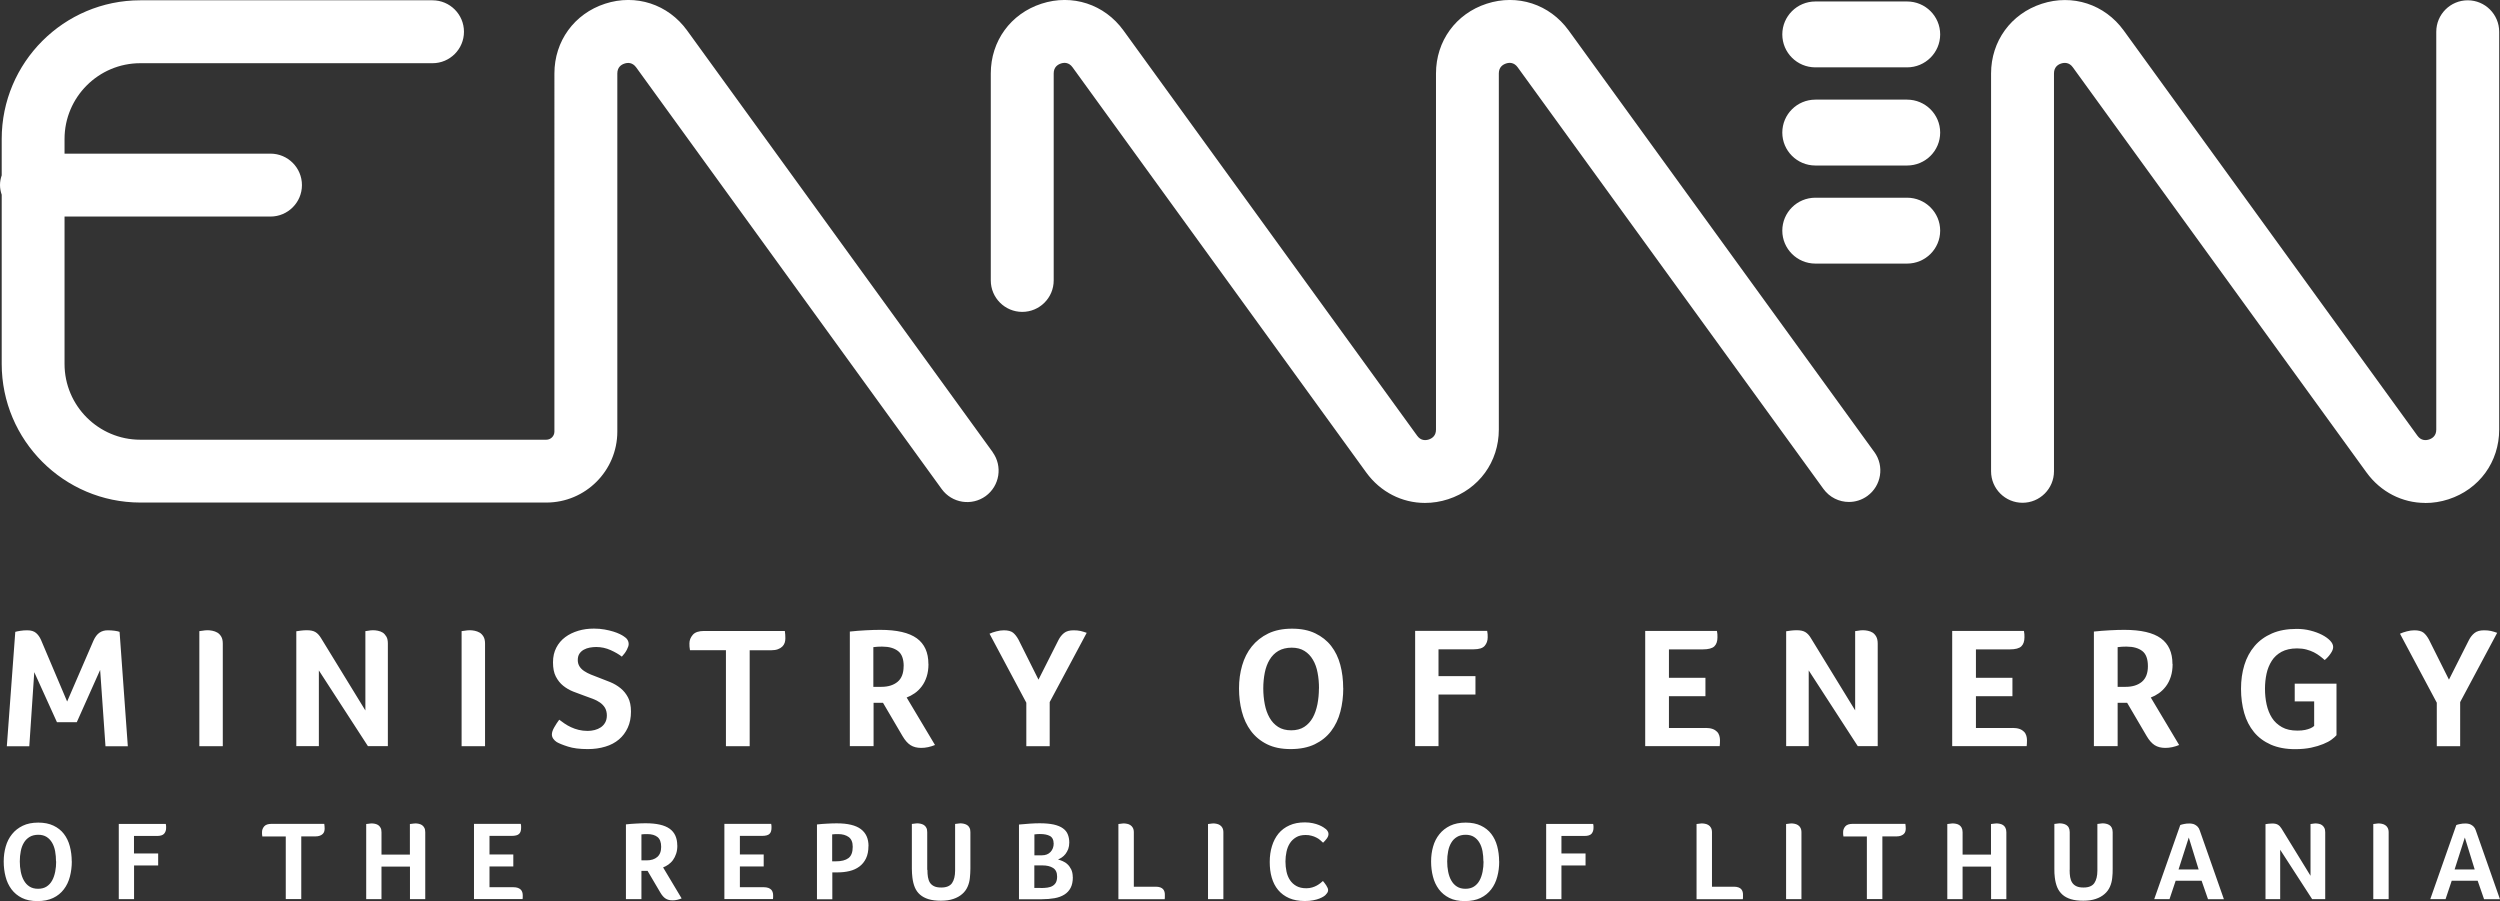 <svg viewBox="0 0 336.98 121.45" xmlns="http://www.w3.org/2000/svg" id="Layer_2"><rect x="0" y="0" width="336.98" height="121.45" fill="#333333" stroke="none"/><defs><style>.cls-1{fill:#fff;}</style></defs><g id="Layer_1-2"><path d="M257.06,9.08h-12.36c-2.47,0-4.46-1.99-4.46-4.44s2-4.44,4.46-4.44h12.36c2.47,0,4.46,1.99,4.46,4.44s-2,4.44-4.46,4.44M257.06,35.53c2.47,0,4.46-1.99,4.46-4.44s-2-4.44-4.46-4.44h-12.36c-2.47,0-4.46,1.99-4.46,4.44s2,4.44,4.46,4.44h12.36M257.06,22.31c2.47,0,4.46-1.99,4.46-4.44s-2-4.44-4.46-4.44h-12.36c-2.47,0-4.46,1.99-4.46,4.44s2,4.44,4.46,4.44h12.36M326.91,67.8c1.04,0,2.09-.16,3.13-.5,4.15-1.35,6.83-5.04,6.83-9.4V4.28c0-2.34-1.9-4.24-4.24-4.24s-4.24,1.9-4.24,4.24v53.62c0,.85-.53,1.19-.97,1.34-.45.14-1.08.17-1.57-.51l-39.59-54.62c-2.56-3.53-6.9-4.95-11.05-3.6-4.15,1.35-6.83,5.04-6.83,9.4v53.62c0,2.34,1.9,4.24,4.24,4.24s4.24-1.9,4.24-4.24V9.9c0-.85.53-1.2.97-1.34s1.08-.17,1.57.51l39.59,54.62c1.92,2.64,4.83,4.1,7.91,4.1M252.65,60.94L211.44,4.1c-2.56-3.53-6.9-4.95-11.05-3.6-4.15,1.35-6.83,5.03-6.83,9.4v48c0,.85-.53,1.19-.97,1.34-.45.14-1.08.17-1.57-.51L151.43,4.1c-2.56-3.53-6.9-4.95-11.05-3.6-4.15,1.35-6.83,5.03-6.83,9.4v27.9c0,2.34,1.9,4.24,4.24,4.24s4.24-1.9,4.24-4.24V9.9c0-.85.53-1.19.97-1.34.44-.15,1.08-.17,1.57.51l39.59,54.62c1.92,2.64,4.83,4.1,7.91,4.1,1.04,0,2.09-.16,3.13-.5,4.15-1.35,6.83-5.04,6.83-9.4V9.9c0-.85.53-1.19.97-1.34.44-.15,1.08-.17,1.57.51l41.22,56.84c.83,1.14,2.12,1.75,3.43,1.75.86,0,1.73-.26,2.49-.81,1.89-1.38,2.31-4.02.94-5.92" class="cls-1"></path><path d="M133.8,60.95c1.37,1.9.95,4.54-.94,5.92-1.9,1.37-4.54.95-5.92-.94L85.75,9.08c-.5-.68-1.13-.66-1.57-.51-.44.14-.97.49-.97,1.34v48.27c0,5.27-4.29,9.56-9.56,9.56H18.91C8.61,67.73.23,59.35.23,49.05v-22.8c-.14-.42-.23-.85-.23-1.31s.09-.9.23-1.31v-4.9C.23,8.42,8.61.04,18.91.04h39.39c2.34,0,4.24,1.9,4.24,4.24s-1.9,4.24-4.24,4.24H18.91c-5.63,0-10.21,4.58-10.21,10.21v1.98h27.76c2.34,0,4.24,1.9,4.24,4.24s-1.9,4.24-4.24,4.24H8.7v19.87c0,5.63,4.58,10.21,10.21,10.21h54.73c.6,0,1.09-.49,1.09-1.09V9.9c0-4.36,2.68-8.05,6.83-9.4,4.15-1.35,8.49.07,11.05,3.6l41.2,56.85" class="cls-1"></path><path d="M3.68,84.96c.51,0,.9.12,1.18.36.28.24.5.55.67.94l3.52,8.3,3.55-8.21c.22-.49.49-.85.81-1.07.32-.22.7-.32,1.11-.32.32,0,.63.02.93.06.29.04.52.09.67.15l1.11,15.42h-3.01l-.72-10.29-3.15,7.05h-2.67l-3.06-6.75-.67,9.99H.92l1.14-15.42c.15-.05.38-.09.68-.14.3-.05.61-.07.94-.07ZM30.02,100.58h-3.15v-15.51c.12-.01.25-.03.39-.05.12-.02.24-.03.36-.05.12-.01.23-.02.33-.02.21,0,.44.02.68.07.24.05.46.13.67.25.21.12.38.31.52.54s.21.55.21.94v13.82ZM49.25,95.76v-10.69c.12-.01.25-.03.37-.05.11-.02.22-.03.32-.05.11-.01.22-.02.32-.02.22,0,.44.02.68.07.24.05.46.13.65.25.19.12.35.31.49.54s.2.55.2.94v13.82h-2.69l-6.61-10.2v10.2h-3.04v-15.48c.15-.03.36-.06.63-.09.26-.03.53-.05.79-.05.49,0,.88.08,1.16.25.28.17.52.43.74.79l5.98,9.76ZM65.37,100.58h-3.15v-15.51c.12-.01.25-.03.39-.05.12-.02.24-.03.36-.05.12-.01.23-.02.33-.02.21,0,.44.02.68.07.24.05.46.13.67.25.21.12.38.31.52.54s.21.55.21.94v13.82ZM75.38,97.01c.22.17.46.34.72.52s.55.34.87.49c.32.15.66.27,1.03.36.37.09.77.14,1.21.14.32,0,.64-.04.95-.12s.58-.2.82-.36.44-.38.59-.64c.15-.26.23-.59.23-.97s-.09-.74-.25-1.02c-.17-.28-.39-.51-.67-.71s-.6-.36-.96-.5c-.36-.14-.75-.28-1.15-.42-.49-.17-.99-.36-1.5-.56-.5-.2-.95-.46-1.36-.79-.4-.32-.73-.74-.99-1.24s-.38-1.14-.38-1.91.15-1.4.44-1.97c.29-.57.7-1.05,1.21-1.43.51-.38,1.1-.66,1.76-.86s1.37-.29,2.11-.29c.51,0,.99.04,1.43.12s.83.17,1.18.28c.35.11.64.22.88.34.24.12.42.22.54.31.43.26.65.61.65,1.04,0,.19-.08.44-.24.75-.16.32-.39.63-.68.94-.39-.31-.89-.6-1.51-.88s-1.27-.42-1.95-.42c-.28,0-.56.03-.86.08-.29.05-.56.15-.8.28-.24.13-.44.31-.59.53-.15.22-.23.51-.23.87,0,.32.08.61.23.85.15.24.36.45.63.63s.57.34.92.48c.35.14.71.28,1.08.42.49.19,1,.38,1.51.59.51.21.97.48,1.39.82.42.34.76.76,1.02,1.26.26.5.39,1.13.39,1.89,0,.82-.14,1.54-.43,2.17-.29.63-.68,1.16-1.19,1.59-.51.43-1.12.76-1.84.97-.72.22-1.5.33-2.35.33-1.1,0-1.99-.11-2.69-.34-.7-.22-1.2-.43-1.51-.61-.19-.12-.34-.27-.46-.44-.12-.17-.19-.36-.19-.58,0-.26.1-.58.31-.95s.44-.72.68-1.04ZM97.84,87.64h-4.84v-.02c-.03-.19-.05-.34-.06-.46,0-.12-.01-.27-.01-.44,0-.42.15-.8.45-1.15.3-.35.81-.52,1.52-.52h10.89c.05.32.07.66.07,1,0,.2-.03.4-.09.59-.06.19-.17.36-.32.51-.15.15-.35.27-.59.36-.24.09-.54.14-.89.14h-2.92v12.93h-3.2v-12.93ZM125.15,89.5c0,.63-.08,1.2-.24,1.7-.16.5-.38.94-.66,1.31-.28.37-.59.68-.95.93s-.72.44-1.09.58l3.82,6.4c-.29.12-.6.22-.93.29-.32.07-.63.1-.93.1-.57,0-1.05-.12-1.44-.37-.39-.25-.74-.65-1.07-1.21l-2.64-4.5h-1.27v5.84h-3.2v-15.44c.7-.08,1.41-.13,2.13-.17.73-.04,1.38-.06,1.97-.06,2.24,0,3.88.38,4.93,1.14,1.04.76,1.56,1.91,1.56,3.45ZM121.81,89.8c0-.97-.25-1.66-.77-2.05-.51-.39-1.21-.59-2.09-.59-.28,0-.52,0-.72.02-.2.02-.37.03-.51.05v5.35h1.09c.91,0,1.64-.23,2.18-.68s.81-1.16.81-2.1ZM141.49,94.62v5.96h-3.15v-5.86l-4.96-9.3c.26-.12.57-.23.93-.32.35-.09.69-.14,1-.14.56,0,.97.11,1.24.32.27.22.51.53.73.93l2.7,5.4,2.7-5.35c.19-.37.43-.68.74-.93.31-.25.74-.37,1.3-.37.36,0,.66.03.93.09.26.06.54.15.83.25l-4.98,9.32ZM181.06,92.77c0,1.11-.13,2.17-.39,3.16-.26,1-.68,1.87-1.25,2.62-.57.75-1.31,1.34-2.2,1.77s-1.98.65-3.25.65-2.32-.22-3.2-.66-1.6-1.04-2.16-1.79c-.56-.75-.96-1.62-1.22-2.61s-.38-2.03-.38-3.13.14-2.11.42-3.08c.28-.97.71-1.83,1.3-2.56.59-.73,1.33-1.32,2.22-1.75s1.96-.65,3.2-.65,2.27.21,3.14.63,1.59.99,2.14,1.7c.56.72.97,1.57,1.23,2.54s.39,2.02.39,3.15ZM177.79,92.79c0-.74-.06-1.45-.19-2.11-.12-.66-.33-1.25-.63-1.75-.29-.5-.67-.9-1.14-1.19-.46-.29-1.04-.44-1.72-.44s-1.31.15-1.8.44c-.49.29-.88.69-1.18,1.19-.3.5-.52,1.09-.65,1.75-.13.67-.2,1.37-.2,2.11s.07,1.45.2,2.13c.13.68.34,1.28.64,1.81s.68.94,1.16,1.25c.48.31,1.07.46,1.76.46s1.28-.15,1.76-.46c.48-.31.86-.73,1.15-1.25s.49-1.13.63-1.81c.13-.68.2-1.39.2-2.13ZM193.9,91.14h4.98v2.48h-4.98v6.95h-3.15v-15.53h9.71c.03.17.05.31.06.43,0,.12.01.26.01.43,0,.46-.14.85-.41,1.16-.27.31-.76.46-1.47.46h-4.75v3.62ZM229.92,98.12c.37,0,.68.05.93.14.25.09.44.22.59.37.15.15.25.33.31.53.06.2.09.4.09.6,0,.17,0,.31-.01.43,0,.12-.02.24-.03.38h-10.04v-15.53h9.67c.03.17.05.31.06.43,0,.12.01.26.01.43,0,.54-.14.95-.42,1.22s-.8.41-1.55.41h-4.57v3.83h4.92v2.48h-4.92v4.29h4.96ZM250.06,95.76v-10.69c.12-.01.25-.03.37-.05l.33-.05c.11-.01.22-.02.32-.02.22,0,.44.02.68.07.24.05.46.13.65.25.19.12.36.31.49.54s.2.55.2.94v13.82h-2.69l-6.61-10.2v10.2h-3.04v-15.48c.15-.03.36-.06.63-.09.26-.03.53-.05.79-.05.49,0,.88.08,1.16.25s.53.43.74.79l5.98,9.76ZM271.3,98.12c.37,0,.68.05.93.14.25.09.44.22.59.37.15.15.25.33.31.53.06.2.09.4.09.6,0,.17,0,.31-.01.43,0,.12-.02.24-.03.38h-10.04v-15.53h9.67c.03.17.05.31.06.43,0,.12.01.26.01.43,0,.54-.14.95-.42,1.22s-.8.41-1.55.41h-4.57v3.83h4.92v2.48h-4.92v4.29h4.96ZM292.85,89.5c0,.63-.08,1.2-.24,1.7s-.38.94-.66,1.31c-.28.37-.6.68-.95.93-.36.25-.72.44-1.09.58l3.82,6.4c-.29.12-.6.22-.93.29-.32.07-.63.1-.93.1-.57,0-1.05-.12-1.44-.37-.39-.25-.74-.65-1.07-1.21l-2.64-4.5h-1.28v5.84h-3.2v-15.44c.7-.08,1.41-.13,2.13-.17.73-.04,1.38-.06,1.97-.06,2.24,0,3.88.38,4.93,1.14,1.04.76,1.56,1.91,1.56,3.45ZM289.52,89.8c0-.97-.25-1.66-.76-2.05-.51-.39-1.21-.59-2.09-.59-.28,0-.52,0-.72.02-.2.02-.37.03-.51.05v5.35h1.09c.91,0,1.64-.23,2.18-.68.54-.46.81-1.16.81-2.1ZM309.31,94.51v-2.36h5.63v6.95c-.14.17-.36.36-.65.58-.29.22-.67.42-1.14.61-.46.19-1.01.36-1.63.49-.63.13-1.35.2-2.17.2-1.25,0-2.34-.21-3.26-.61-.92-.41-1.68-.97-2.27-1.69s-1.04-1.58-1.32-2.57-.43-2.08-.43-3.26.15-2.23.45-3.21c.3-.98.76-1.83,1.38-2.56s1.4-1.29,2.34-1.7c.94-.41,2.05-.61,3.34-.61.63,0,1.24.07,1.83.22.59.15,1.11.34,1.56.57s.82.49,1.1.78c.28.29.42.58.42.87,0,.26-.11.56-.34.88-.22.33-.49.62-.8.88-.19-.17-.4-.35-.64-.53s-.51-.36-.81-.51c-.3-.15-.64-.28-1.02-.38-.38-.1-.8-.15-1.26-.15-.83,0-1.53.16-2.09.46-.56.31-1,.71-1.32,1.22s-.56,1.08-.7,1.73c-.14.65-.21,1.32-.21,2.02,0,.74.07,1.45.22,2.13.15.68.39,1.28.72,1.8.33.52.78.93,1.34,1.25.56.32,1.26.47,2.1.47.4,0,.74-.03,1.02-.09.28-.06.51-.13.7-.21.22-.09.39-.2.53-.33v-3.31h-2.64ZM331.61,94.62v5.96h-3.15v-5.86l-4.96-9.3c.26-.12.57-.23.93-.32s.69-.14,1-.14c.56,0,.97.11,1.24.32s.51.53.73.93l2.7,5.4,2.7-5.35c.19-.37.43-.68.74-.93.31-.25.74-.37,1.3-.37.35,0,.66.03.93.09.26.06.54.15.83.25l-4.98,9.32ZM9.68,116.1c0,.73-.09,1.42-.26,2.07-.17.65-.44,1.22-.82,1.71-.37.49-.85.88-1.44,1.16-.59.28-1.29.42-2.12.42s-1.51-.14-2.09-.43c-.58-.29-1.04-.68-1.41-1.17-.36-.49-.63-1.06-.79-1.7-.17-.65-.25-1.33-.25-2.04s.09-1.38.27-2.01.46-1.19.85-1.67c.38-.48.87-.86,1.45-1.14.58-.28,1.28-.42,2.09-.42s1.48.14,2.05.41c.57.27,1.04.64,1.4,1.11.36.47.63,1.02.8,1.66.17.64.26,1.32.26,2.06ZM7.55,116.11c0-.48-.04-.94-.12-1.38-.08-.43-.22-.82-.41-1.14-.19-.33-.44-.59-.74-.78s-.68-.29-1.12-.29-.86.1-1.17.29-.58.45-.77.78c-.2.33-.34.71-.42,1.14-.09.43-.13.89-.13,1.38s.04.95.13,1.39c.09.44.22.84.42,1.18.19.34.44.62.76.82.31.2.7.3,1.15.3s.84-.1,1.15-.3c.31-.2.56-.47.75-.82.19-.34.32-.74.41-1.18.09-.44.13-.91.13-1.39ZM18.07,115.04h3.25v1.62h-3.25v4.54h-2.06v-10.14h6.34c.02.11.03.2.04.28,0,.08,0,.17,0,.28,0,.3-.09.55-.27.76-.18.2-.5.3-.96.3h-3.1v2.36ZM38.52,112.75h-3.16c-.02-.14-.03-.24-.04-.32,0-.08,0-.18,0-.29,0-.27.1-.52.29-.75.2-.23.53-.34.99-.34h7.11c.03.21.05.43.05.65,0,.13-.02.26-.06.39-.04.13-.11.24-.21.33-.1.1-.23.17-.39.23-.16.06-.35.09-.58.09h-1.91v8.45h-2.09v-8.45ZM51.41,115.19h3.84v-4.12c.08-.01.17-.02.26-.03.08-.01.16-.02.25-.03.08-.01.17-.02.25-.02.13,0,.27.02.43.05.16.03.3.09.43.17.13.09.24.2.32.36.09.15.13.35.13.61v9.02h-2.06v-4.39h-3.84v4.39h-2.06v-10.13c.09-.01.18-.02.27-.03.08-.01.16-.02.23-.03.08-.01.15-.02.22-.02.15,0,.3.02.46.05.15.03.3.09.43.17.13.09.24.21.32.36.09.15.13.35.13.61v3.01ZM69.2,119.59c.24,0,.44.03.61.09.16.06.29.14.39.24.1.1.16.22.2.35.04.13.06.26.06.39,0,.11,0,.2,0,.28,0,.08-.01.16-.02.25h-6.55v-10.14h6.31c.02.11.03.2.04.28,0,.08,0,.17,0,.28,0,.35-.09.62-.27.79-.18.18-.52.27-1.01.27h-2.98v2.5h3.21v1.62h-3.21v2.8h3.24ZM91.3,113.96c0,.41-.05.79-.16,1.11-.11.33-.25.61-.43.86s-.39.44-.62.61c-.23.16-.47.29-.71.38l2.5,4.18c-.19.08-.39.14-.61.19-.21.05-.41.07-.61.07-.37,0-.69-.08-.94-.24-.25-.16-.48-.42-.7-.79l-1.73-2.94h-.83v3.81h-2.09v-10.08c.45-.05.92-.09,1.39-.11.47-.03.9-.04,1.29-.04,1.46,0,2.54.25,3.22.74.68.49,1.02,1.25,1.02,2.25ZM89.12,114.16c0-.64-.17-1.08-.5-1.34-.33-.26-.79-.39-1.36-.39-.18,0-.34,0-.47.01-.13,0-.24.02-.33.03v3.5h.71c.6,0,1.07-.15,1.42-.45.35-.3.53-.75.53-1.37ZM102.95,119.59c.24,0,.44.03.61.09.16.06.29.14.39.24.1.1.16.22.2.35.04.13.06.26.06.39,0,.11,0,.2,0,.28,0,.08-.01.16-.02.25h-6.55v-10.14h6.31c.02.11.03.2.04.28,0,.08,0,.17,0,.28,0,.35-.09.62-.27.79-.18.18-.52.27-1.01.27h-2.98v2.5h3.21v1.62h-3.21v2.8h3.24ZM117.06,114.04c0,.66-.11,1.21-.33,1.67-.22.45-.52.82-.9,1.1-.38.28-.82.48-1.32.6s-1.03.18-1.59.18h-.73v3.62h-2.07v-10.08c.45-.05.92-.09,1.39-.11.47-.03.9-.04,1.29-.04,1.47,0,2.55.26,3.24.78.69.52,1.03,1.28,1.03,2.29ZM114.94,114.14c0-.62-.18-1.05-.55-1.32-.37-.26-.83-.39-1.4-.39-.32,0-.6.01-.82.04v3.63h.5c.74,0,1.3-.14,1.69-.43.39-.29.58-.8.58-1.54ZM125.01,117.25c0,.36.02.69.07.98s.14.54.27.75c.14.21.33.37.57.48.24.12.56.17.96.17.69,0,1.17-.2,1.45-.6.27-.4.41-.96.41-1.67v-6.3c.09-.01.18-.02.27-.03.08-.01.16-.02.23-.03.08-.01.15-.02.22-.02.14,0,.29.02.44.05s.3.09.44.17.25.2.33.36c.09.15.13.35.13.61v4.93c0,.2,0,.4-.02.61-.01.2-.03.41-.05.62-.04.42-.14.82-.31,1.2-.17.38-.41.71-.73.98-.32.28-.71.5-1.19.66-.47.16-1.03.24-1.68.24s-1.21-.07-1.67-.21c-.45-.14-.83-.34-1.14-.61s-.54-.6-.7-.98c-.16-.39-.27-.83-.33-1.34-.02-.18-.04-.37-.05-.56-.01-.19-.02-.39-.02-.61v-6.04c.08-.01.17-.02.26-.03.08-.01.16-.02.23-.03.08-.01.15-.02.22-.02.15,0,.3.02.46.05s.3.09.44.17.25.2.33.36c.09.15.13.35.13.61v5.07ZM144.61,118.23c0,.58-.1,1.07-.3,1.45-.2.38-.48.68-.85.91-.37.23-.81.39-1.32.48s-1.09.14-1.73.14h-3.06v-10.07c.51-.05,1-.09,1.46-.12.46-.03.9-.05,1.32-.05.76,0,1.39.06,1.91.17.51.12.93.29,1.23.51.31.22.53.49.66.82.13.32.2.69.2,1.09,0,.33-.05.62-.14.88-.1.25-.22.47-.37.67-.15.19-.32.35-.5.47s-.35.21-.51.27c.18.05.39.12.62.22.23.1.45.23.65.42.2.18.37.42.51.7.14.29.21.64.21,1.05ZM142.02,113.67c0-.47-.17-.8-.49-.98-.33-.18-.77-.27-1.33-.27-.19,0-.35,0-.47.02-.12,0-.22.02-.3.03v2.82h1c.5,0,.89-.15,1.17-.45.28-.3.43-.68.43-1.16ZM140.27,119.7c.34,0,.65-.02.93-.06.27-.04.51-.12.7-.24.19-.12.34-.27.44-.47.1-.2.15-.46.15-.78,0-.54-.18-.93-.55-1.16-.37-.23-.84-.34-1.41-.34h-1.11v3.04h.85ZM150.74,111.07c.09-.01.18-.02.27-.03.08-.01.16-.02.23-.03.08-.01.15-.02.22-.02.14,0,.29.02.45.05.16.03.3.08.44.17s.25.2.34.36c.09.16.14.36.14.61v7.34h2.95c.24,0,.44.03.61.09.16.06.29.14.38.24.09.1.15.22.19.35.04.13.05.26.05.39,0,.1,0,.23,0,.38,0,.15-.01.23-.02.23h-6.24v-10.13ZM164.89,121.2h-2.06v-10.13c.08-.01.17-.02.26-.03.08-.01.16-.02.23-.03.08-.01.15-.02.22-.02.14,0,.29.02.44.05s.3.08.44.17.25.2.34.36c.09.16.14.36.14.61v9.02ZM178.69,120.62c-.06.06-.16.14-.3.23-.14.09-.33.18-.55.27-.23.09-.5.17-.83.23-.33.07-.7.1-1.13.1-.82,0-1.52-.13-2.12-.39-.59-.26-1.09-.63-1.48-1.1-.39-.47-.67-1.02-.86-1.67s-.27-1.34-.27-2.11.1-1.48.3-2.13c.2-.65.49-1.21.88-1.69.39-.47.89-.85,1.48-1.11.59-.27,1.28-.4,2.08-.4.39,0,.75.04,1.07.11.32.07.59.15.83.25s.43.2.59.3c.16.11.27.19.36.26.09.08.17.18.23.29.07.11.1.23.1.36,0,.2-.08.4-.23.61-.15.2-.32.39-.5.56-.12-.12-.26-.24-.41-.37-.15-.13-.32-.24-.51-.33-.19-.1-.4-.18-.64-.24-.24-.07-.5-.1-.79-.1-.51,0-.95.1-1.29.31-.35.21-.63.48-.84.81s-.36.71-.45,1.14-.14.87-.14,1.31c0,.47.05.93.14,1.36.09.43.25.82.47,1.15.22.33.51.6.87.8.36.2.8.3,1.34.3.28,0,.54-.04.78-.11.24-.07.45-.16.63-.26s.34-.21.48-.32c.14-.11.25-.21.34-.29.06.07.13.16.21.26.08.1.16.21.23.32.07.11.13.22.18.33.05.11.08.21.08.3,0,.13-.03.24-.08.33-.05.09-.13.19-.24.3ZM202.08,116.1c0,.73-.08,1.42-.26,2.07-.17.65-.44,1.22-.82,1.71s-.85.88-1.44,1.16c-.58.28-1.29.42-2.12.42s-1.51-.14-2.09-.43c-.58-.29-1.04-.68-1.41-1.17-.36-.49-.63-1.06-.79-1.7-.17-.65-.25-1.33-.25-2.04s.09-1.38.27-2.01c.18-.64.46-1.19.85-1.67.38-.48.87-.86,1.45-1.14.59-.28,1.28-.42,2.09-.42s1.48.14,2.05.41c.57.27,1.04.64,1.4,1.11.36.47.63,1.02.8,1.66s.26,1.32.26,2.06ZM199.95,116.11c0-.48-.04-.94-.12-1.38-.08-.43-.22-.82-.41-1.14-.19-.33-.44-.59-.74-.78s-.68-.29-1.12-.29-.86.1-1.17.29c-.32.19-.58.45-.77.78-.2.33-.34.71-.42,1.14-.09.43-.13.89-.13,1.38s.04.95.13,1.39.22.84.42,1.18c.19.34.44.62.76.82.31.2.7.3,1.15.3s.84-.1,1.15-.3c.31-.2.56-.47.75-.82.19-.34.32-.74.41-1.18s.13-.91.13-1.39ZM210.47,115.04h3.25v1.62h-3.25v4.54h-2.06v-10.14h6.34c.02.11.03.2.04.28,0,.08,0,.17,0,.28,0,.3-.09.55-.26.76-.18.2-.5.3-.96.3h-3.1v2.36ZM228.66,111.07c.09-.01.18-.02.27-.03.08-.01.16-.02.24-.03.08-.01.15-.02.22-.02.14,0,.29.02.45.05.16.03.3.08.44.17.14.08.25.2.34.36.09.16.14.36.14.61v7.34h2.95c.24,0,.44.03.61.09s.29.14.38.24c.09.1.15.22.19.35s.05.26.05.39c0,.1,0,.23,0,.38,0,.15-.01.23-.02.23h-6.24v-10.13ZM242.81,121.2h-2.06v-10.13c.08-.01.17-.02.26-.03.08-.01.16-.02.23-.03.08-.01.15-.02.22-.02.14,0,.29.02.44.05s.3.08.44.17c.14.08.25.2.34.36.09.16.14.36.14.61v9.02ZM251.64,112.75h-3.16c-.02-.14-.03-.24-.04-.32,0-.08,0-.18,0-.29,0-.27.1-.52.29-.75.2-.23.53-.34.99-.34h7.11c.03.21.05.43.05.65,0,.13-.02.26-.06.39s-.11.24-.21.33-.23.17-.39.23c-.16.06-.35.09-.58.09h-1.91v8.45h-2.09v-8.45ZM264.53,115.19h3.84v-4.12c.08-.01.17-.02.26-.03.08-.01.16-.02.25-.03.09-.01.17-.02.25-.02.13,0,.27.02.43.05s.3.09.43.17c.13.09.24.2.32.36s.13.35.13.61v9.02h-2.06v-4.39h-3.84v4.39h-2.06v-10.13c.09-.01.18-.02.27-.03.08-.01.16-.02.23-.03.08-.01.15-.02.22-.02.15,0,.3.02.46.05s.3.09.43.17c.13.09.24.21.32.36.08.15.13.35.13.61v3.01ZM278.97,117.25c0,.36.02.69.07.98s.14.54.28.75c.14.21.33.37.57.48.24.12.57.17.96.17.69,0,1.17-.2,1.45-.6.27-.4.41-.96.41-1.67v-6.3c.09-.01.18-.02.27-.03.08-.01.16-.02.23-.03.08-.01.15-.02.22-.02.14,0,.29.02.44.05s.3.09.44.17c.14.09.25.2.33.36.08.15.13.35.13.61v4.93c0,.2,0,.4-.01.61s-.03.41-.05.62c-.04.42-.14.82-.31,1.2-.17.38-.41.71-.73.98-.32.28-.71.5-1.19.66-.47.16-1.03.24-1.68.24s-1.21-.07-1.67-.21c-.45-.14-.83-.34-1.13-.61s-.54-.6-.7-.98c-.16-.39-.27-.83-.33-1.34-.02-.18-.04-.37-.05-.56,0-.19-.01-.39-.01-.61v-6.04c.08-.01.17-.02.26-.03.08-.01.16-.02.23-.03.08-.01.15-.02.22-.02.15,0,.3.02.46.05.15.03.3.09.44.17.13.09.25.2.33.36s.13.35.13.61v5.07ZM297.62,121.2l-.86-2.48h-3.5l-.83,2.48h-2.06l3.51-9.99c.12-.05.29-.1.51-.14.22-.05.45-.07.7-.07.11,0,.23,0,.37.03.14.02.27.06.4.13.13.07.25.16.37.28s.21.29.28.5l3.25,9.26h-2.15ZM295.03,112.89l-1.38,4.31h2.71l-1.33-4.31ZM311.44,118.05v-6.98c.08-.01.16-.02.24-.03.07-.01.14-.02.21-.03.07-.01.14-.02.21-.02.14,0,.29.02.45.05.16.03.3.08.42.17.13.08.23.2.32.36.09.16.13.36.13.61v9.02h-1.76l-4.31-6.66v6.66h-1.98v-10.11c.1-.02.24-.04.41-.06.17-.02.34-.03.51-.03.32,0,.58.06.76.17.18.11.34.28.48.51l3.91,6.37ZM321.96,121.2h-2.06v-10.13c.08-.01.17-.02.26-.03.08-.01.16-.02.23-.03.08-.01.15-.02.22-.02.14,0,.29.02.44.05s.3.08.44.17c.14.08.25.2.34.36.09.16.14.36.14.61v9.02ZM334.83,121.2l-.86-2.48h-3.5l-.83,2.48h-2.06l3.51-9.99c.12-.05.29-.1.51-.14.22-.05.45-.07.7-.07.11,0,.23,0,.37.03.14.02.27.06.4.13.13.07.25.16.37.28s.21.29.28.5l3.25,9.26h-2.15ZM332.24,112.89l-1.38,4.31h2.71l-1.33-4.31Z" class="cls-1"></path></g></svg>